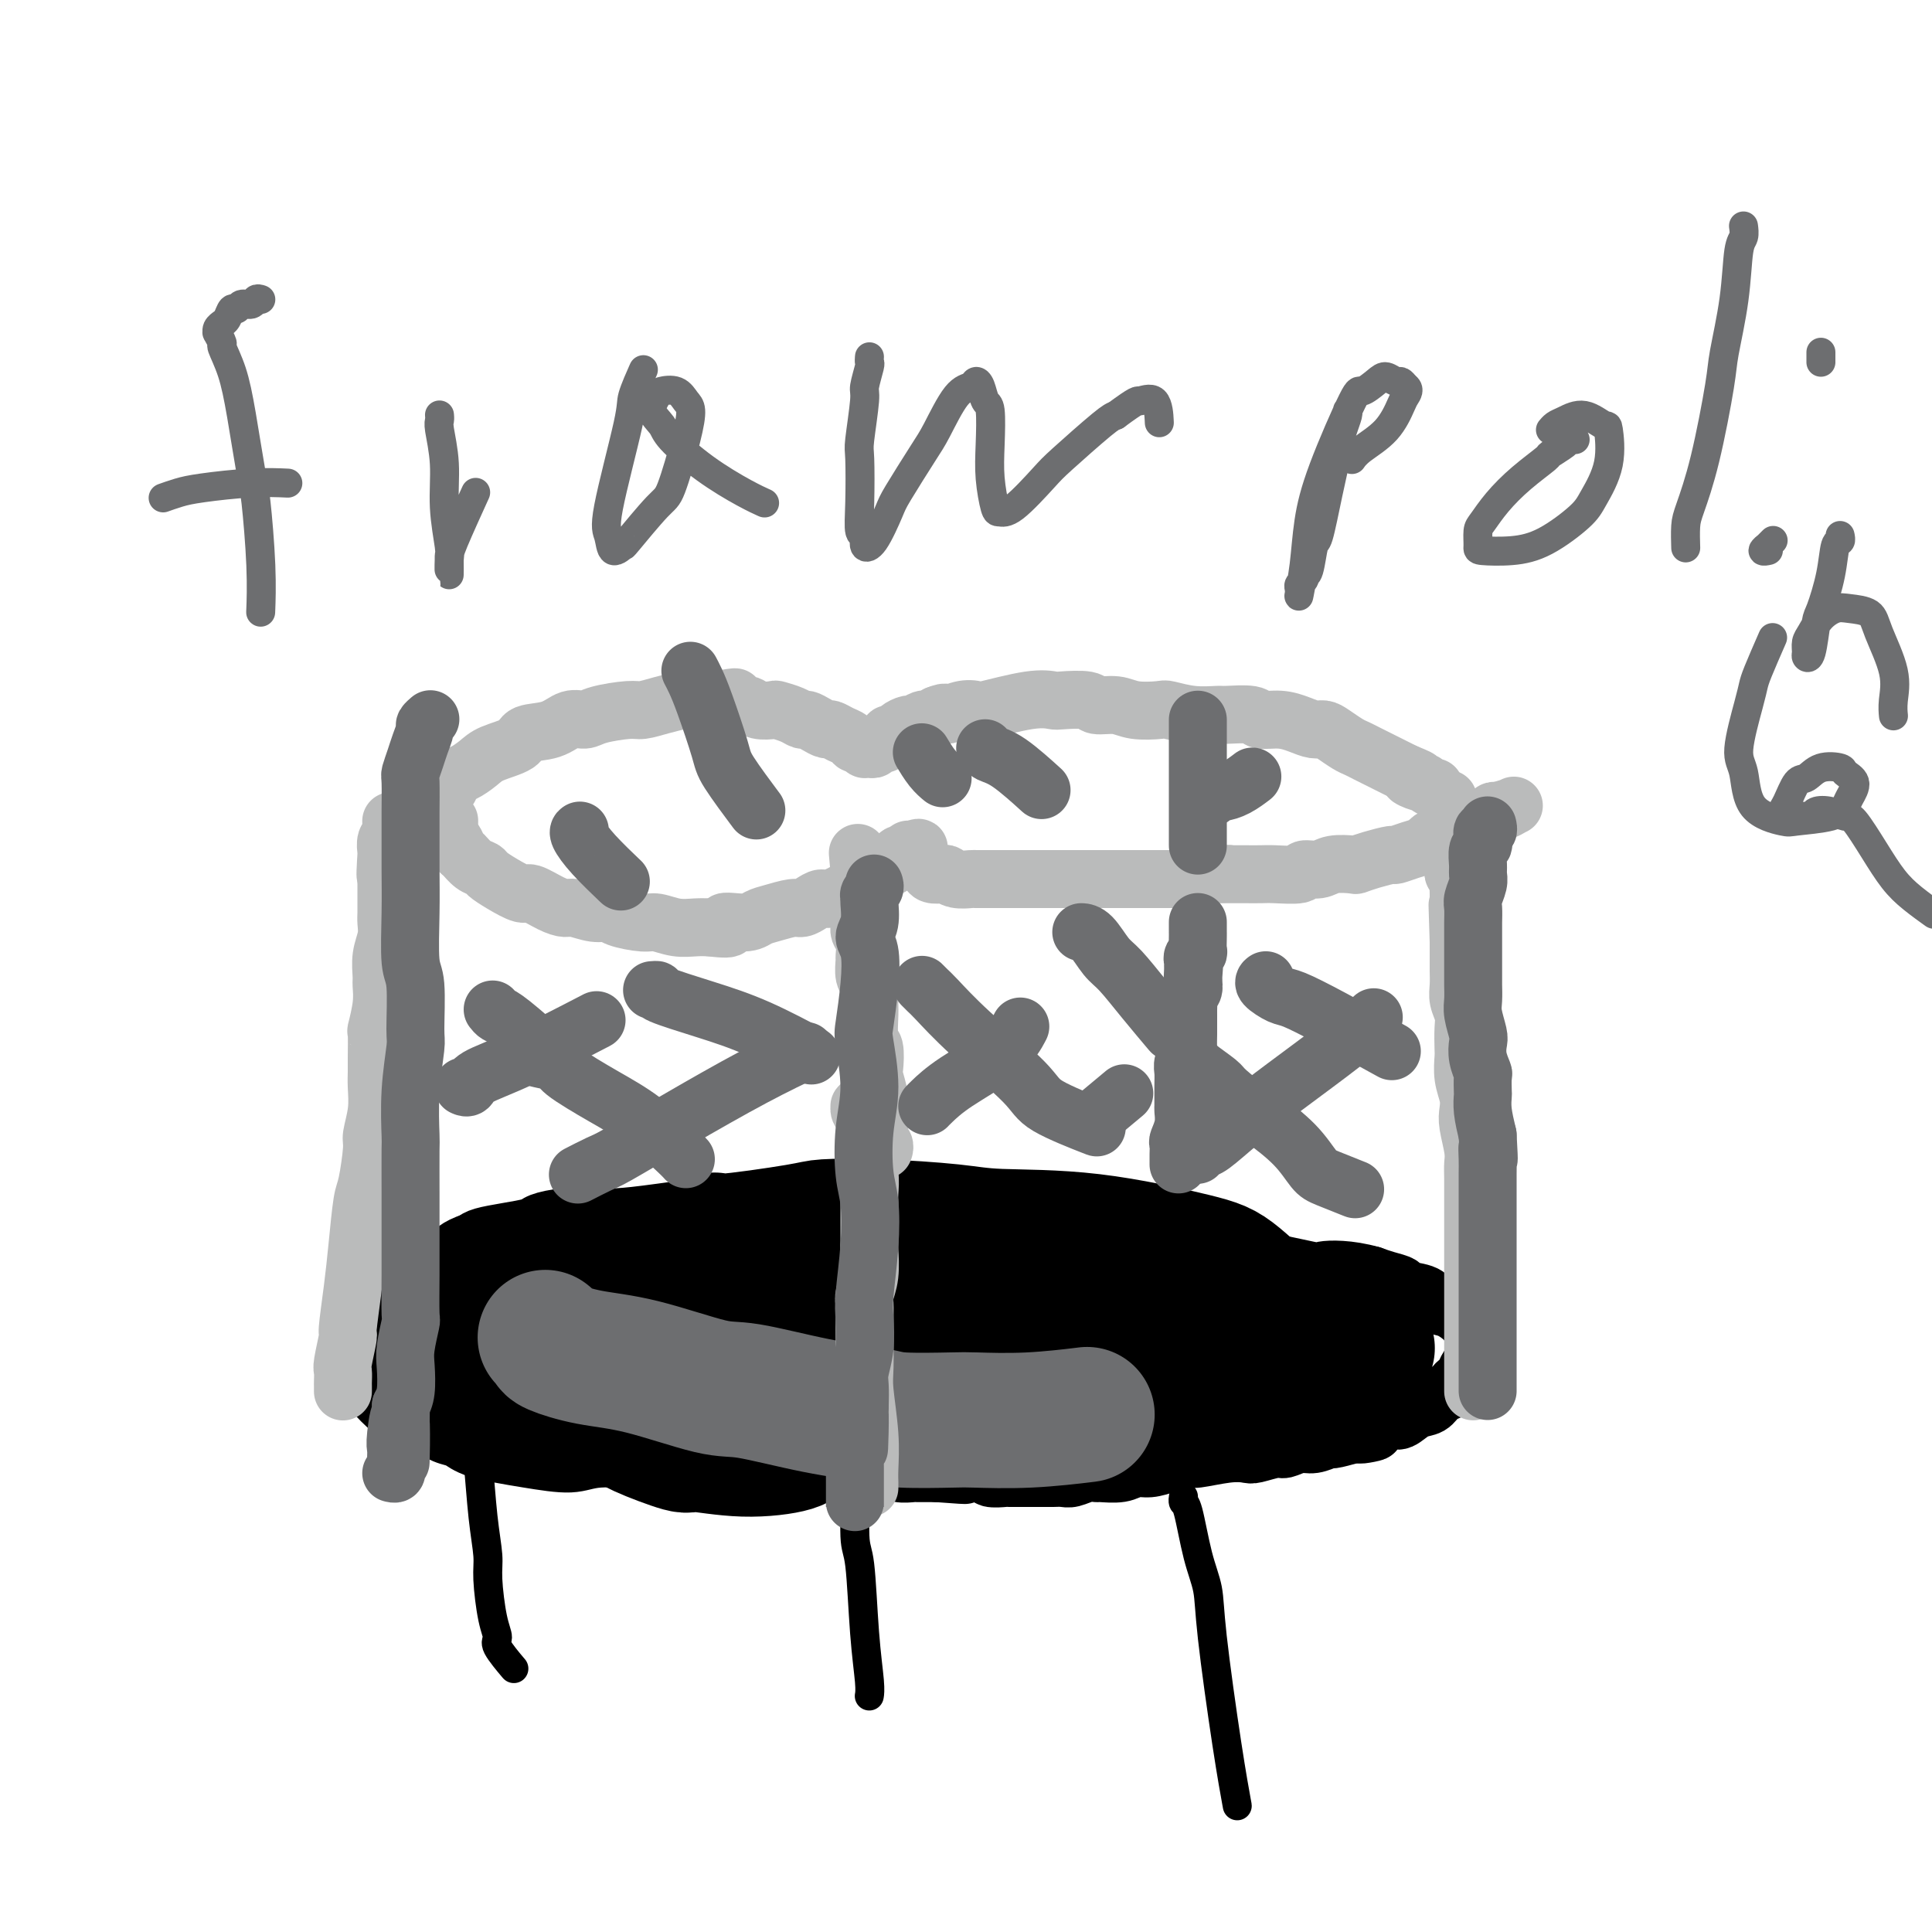 <svg viewBox='0 0 400 400' version='1.1' xmlns='http://www.w3.org/2000/svg' xmlns:xlink='http://www.w3.org/1999/xlink'><g fill='none' stroke='#000000' stroke-width='6' stroke-linecap='round' stroke-linejoin='round'><path d='M97,294c-0.006,0.012 -0.013,0.023 0,0c0.013,-0.023 0.045,-0.081 0,0c-0.045,0.081 -0.166,0.300 0,1c0.166,0.700 0.618,1.880 1,3c0.382,1.120 0.693,2.179 1,5c0.307,2.821 0.609,7.403 1,11c0.391,3.597 0.872,6.207 1,8c0.128,1.793 -0.098,2.768 0,5c0.098,2.232 0.521,5.720 1,8c0.479,2.280 1.015,3.354 1,4c-0.015,0.646 -0.581,0.866 0,2c0.581,1.134 2.309,3.181 3,4c0.691,0.819 0.346,0.409 0,0'/><path d='M176,294c-0.001,-0.005 -0.001,-0.009 0,0c0.001,0.009 0.004,0.032 0,0c-0.004,-0.032 -0.016,-0.117 0,0c0.016,0.117 0.060,0.437 0,2c-0.060,1.563 -0.224,4.367 0,6c0.224,1.633 0.834,2.093 1,5c0.166,2.907 -0.113,8.261 0,11c0.113,2.739 0.619,2.864 1,6c0.381,3.136 0.638,9.284 1,14c0.362,4.716 0.828,8.000 1,10c0.172,2.000 0.049,2.714 0,3c-0.049,0.286 -0.025,0.143 0,0'/><path d='M245,310c0.018,-0.113 0.036,-0.227 0,0c-0.036,0.227 -0.128,0.794 0,1c0.128,0.206 0.474,0.052 1,2c0.526,1.948 1.230,5.998 2,9c0.770,3.002 1.604,4.956 2,7c0.396,2.044 0.354,4.177 1,10c0.646,5.823 1.982,15.337 3,22c1.018,6.663 1.720,10.475 2,12c0.280,1.525 0.140,0.762 0,0'/></g>
<g fill='none' stroke='#BABBBB' stroke-width='6' stroke-linecap='round' stroke-linejoin='round'><path d='M83,282c0.000,0.000 0.000,0.000 0,0c-0.000,-0.000 -0.000,-0.000 0,0c0.000,0.000 0.000,0.000 0,0c-0.000,-0.000 -0.000,-0.000 0,0c0.000,0.000 0.001,0.002 0,0c-0.001,-0.002 -0.005,-0.007 0,0c0.005,0.007 0.020,0.024 0,0c-0.020,-0.024 -0.075,-0.091 0,0c0.075,0.091 0.279,0.340 1,1c0.721,0.660 1.958,1.731 3,2c1.042,0.269 1.887,-0.264 3,0c1.113,0.264 2.493,1.327 4,2c1.507,0.673 3.141,0.957 4,1c0.859,0.043 0.943,-0.156 2,0c1.057,0.156 3.087,0.668 4,1c0.913,0.332 0.708,0.484 2,1c1.292,0.516 4.081,1.395 6,2c1.919,0.605 2.968,0.937 4,1c1.032,0.063 2.046,-0.141 3,0c0.954,0.141 1.848,0.629 3,1c1.152,0.371 2.564,0.625 4,1c1.436,0.375 2.898,0.870 4,1c1.102,0.130 1.845,-0.105 3,0c1.155,0.105 2.722,0.549 4,1c1.278,0.451 2.266,0.909 3,1c0.734,0.091 1.212,-0.186 2,0c0.788,0.186 1.885,0.834 3,1c1.115,0.166 2.247,-0.151 3,0c0.753,0.151 1.126,0.772 2,1c0.874,0.228 2.250,0.065 3,0c0.750,-0.065 0.875,-0.033 1,0'/><path d='M154,300c7.551,1.460 5.429,1.109 5,1c-0.429,-0.109 0.835,0.023 2,0c1.165,-0.023 2.230,-0.202 3,0c0.770,0.202 1.243,0.786 2,1c0.757,0.214 1.796,0.058 3,0c1.204,-0.058 2.572,-0.019 3,0c0.428,0.019 -0.082,0.019 1,0c1.082,-0.019 3.758,-0.058 5,0c1.242,0.058 1.051,0.212 1,0c-0.051,-0.212 0.038,-0.789 1,-1c0.962,-0.211 2.798,-0.057 4,0c1.202,0.057 1.772,0.016 2,0c0.228,-0.016 0.114,-0.008 0,0'/></g>
<g fill='none' stroke='#000000' stroke-width='12' stroke-linecap='round' stroke-linejoin='round'><path d='M82,282c-0.000,0.000 -0.000,0.000 0,0c0.000,-0.000 0.000,-0.001 0,0c-0.000,0.001 -0.001,0.005 0,0c0.001,-0.005 0.003,-0.017 0,0c-0.003,0.017 -0.010,0.064 0,0c0.010,-0.064 0.037,-0.238 0,0c-0.037,0.238 -0.139,0.890 0,1c0.139,0.110 0.519,-0.321 1,0c0.481,0.321 1.063,1.396 2,2c0.937,0.604 2.228,0.739 3,1c0.772,0.261 1.026,0.647 2,1c0.974,0.353 2.670,0.672 4,1c1.330,0.328 2.295,0.665 3,1c0.705,0.335 1.150,0.667 2,1c0.850,0.333 2.104,0.667 3,1c0.896,0.333 1.433,0.667 2,1c0.567,0.333 1.163,0.666 2,1c0.837,0.334 1.915,0.668 3,1c1.085,0.332 2.177,0.662 3,1c0.823,0.338 1.376,0.683 2,1c0.624,0.317 1.319,0.607 2,1c0.681,0.393 1.348,0.889 2,1c0.652,0.111 1.291,-0.163 2,0c0.709,0.163 1.489,0.762 2,1c0.511,0.238 0.752,0.116 1,0c0.248,-0.116 0.503,-0.227 1,0c0.497,0.227 1.235,0.793 2,1c0.765,0.207 1.555,0.055 2,0c0.445,-0.055 0.543,-0.015 1,0c0.457,0.015 1.273,0.004 2,0c0.727,-0.004 1.363,-0.002 2,0'/><path d='M133,300c3.068,0.692 2.238,0.921 2,1c-0.238,0.079 0.115,0.007 1,0c0.885,-0.007 2.302,0.051 3,0c0.698,-0.051 0.677,-0.211 1,0c0.323,0.211 0.989,0.792 2,1c1.011,0.208 2.368,0.041 3,0c0.632,-0.041 0.540,0.043 1,0c0.460,-0.043 1.472,-0.211 2,0c0.528,0.211 0.574,0.803 1,1c0.426,0.197 1.234,0.000 2,0c0.766,-0.000 1.491,0.196 2,0c0.509,-0.196 0.803,-0.785 1,-1c0.197,-0.215 0.297,-0.057 1,0c0.703,0.057 2.010,0.014 3,0c0.990,-0.014 1.665,-0.000 2,0c0.335,0.000 0.330,-0.014 1,0c0.670,0.014 2.015,0.055 3,0c0.985,-0.055 1.610,-0.207 2,0c0.390,0.207 0.544,0.774 1,1c0.456,0.226 1.214,0.113 2,0c0.786,-0.113 1.599,-0.226 2,0c0.401,0.226 0.390,0.792 1,1c0.610,0.208 1.843,0.060 3,0c1.157,-0.060 2.240,-0.030 3,0c0.760,0.030 1.197,0.061 2,0c0.803,-0.061 1.972,-0.212 3,0c1.028,0.212 1.913,0.789 3,1c1.087,0.211 2.374,0.057 3,0c0.626,-0.057 0.592,-0.015 1,0c0.408,0.015 1.260,0.004 2,0c0.740,-0.004 1.370,-0.002 2,0'/><path d='M194,305c9.998,0.769 4.494,0.192 3,0c-1.494,-0.192 1.021,0.001 3,0c1.979,-0.001 3.420,-0.196 4,0c0.580,0.196 0.297,0.785 1,1c0.703,0.215 2.390,0.058 3,0c0.610,-0.058 0.141,-0.015 1,0c0.859,0.015 3.045,0.004 4,0c0.955,-0.004 0.678,-0.000 1,0c0.322,0.000 1.244,-0.004 2,0c0.756,0.004 1.345,0.015 2,0c0.655,-0.015 1.377,-0.057 2,0c0.623,0.057 1.146,0.212 2,0c0.854,-0.212 2.038,-0.793 3,-1c0.962,-0.207 1.702,-0.041 2,0c0.298,0.041 0.154,-0.044 1,0c0.846,0.044 2.682,0.218 4,0c1.318,-0.218 2.117,-0.828 3,-1c0.883,-0.172 1.849,0.094 3,0c1.151,-0.094 2.487,-0.547 4,-1c1.513,-0.453 3.204,-0.905 4,-1c0.796,-0.095 0.696,0.167 2,0c1.304,-0.167 4.011,-0.762 6,-1c1.989,-0.238 3.260,-0.121 4,0c0.740,0.121 0.949,0.244 2,0c1.051,-0.244 2.944,-0.854 4,-1c1.056,-0.146 1.275,0.172 2,0c0.725,-0.172 1.957,-0.833 3,-1c1.043,-0.167 1.898,0.162 3,0c1.102,-0.162 2.450,-0.813 3,-1c0.550,-0.187 0.300,0.089 1,0c0.700,-0.089 2.350,-0.545 4,-1'/><path d='M280,297c7.860,-1.188 3.509,-0.159 2,0c-1.509,0.159 -0.175,-0.553 1,-1c1.175,-0.447 2.191,-0.629 3,-1c0.809,-0.371 1.410,-0.929 2,-1c0.590,-0.071 1.170,0.346 2,0c0.830,-0.346 1.910,-1.455 3,-2c1.090,-0.545 2.190,-0.528 3,-1c0.810,-0.472 1.330,-1.435 2,-2c0.670,-0.565 1.489,-0.733 2,-1c0.511,-0.267 0.714,-0.634 1,-1c0.286,-0.366 0.655,-0.733 1,-1c0.345,-0.267 0.667,-0.435 1,-1c0.333,-0.565 0.678,-1.526 1,-2c0.322,-0.474 0.622,-0.459 1,-1c0.378,-0.541 0.833,-1.636 1,-2c0.167,-0.364 0.046,0.005 0,0c-0.046,-0.005 -0.015,-0.383 0,-1c0.015,-0.617 0.015,-1.471 0,-2c-0.015,-0.529 -0.044,-0.732 0,-1c0.044,-0.268 0.161,-0.601 0,-1c-0.161,-0.399 -0.600,-0.865 -1,-1c-0.400,-0.135 -0.762,0.062 -1,0c-0.238,-0.062 -0.352,-0.384 -1,-1c-0.648,-0.616 -1.832,-1.527 -3,-2c-1.168,-0.473 -2.322,-0.508 -3,-1c-0.678,-0.492 -0.881,-1.441 -2,-2c-1.119,-0.559 -3.156,-0.727 -4,-1c-0.844,-0.273 -0.497,-0.650 -1,-1c-0.503,-0.350 -1.858,-0.671 -3,-1c-1.142,-0.329 -2.071,-0.664 -3,-1'/><path d='M284,264c-4.769,-1.355 -8.692,-1.241 -10,-1c-1.308,0.241 -0.000,0.611 -3,0c-3.000,-0.611 -10.307,-2.201 -14,-3c-3.693,-0.799 -3.773,-0.805 -4,-1c-0.227,-0.195 -0.601,-0.577 -2,-1c-1.399,-0.423 -3.824,-0.886 -5,-1c-1.176,-0.114 -1.102,0.121 -2,0c-0.898,-0.121 -2.769,-0.597 -5,-1c-2.231,-0.403 -4.824,-0.734 -6,-1c-1.176,-0.266 -0.935,-0.466 -2,-1c-1.065,-0.534 -3.436,-1.401 -6,-2c-2.564,-0.599 -5.321,-0.930 -7,-1c-1.679,-0.070 -2.281,0.120 -5,0c-2.719,-0.120 -7.557,-0.550 -11,-1c-3.443,-0.450 -5.491,-0.921 -7,-1c-1.509,-0.079 -2.477,0.234 -6,0c-3.523,-0.234 -9.600,-1.015 -15,-1c-5.400,0.015 -10.123,0.827 -13,1c-2.877,0.173 -3.909,-0.294 -8,0c-4.091,0.294 -11.240,1.350 -16,2c-4.760,0.650 -7.132,0.895 -9,1c-1.868,0.105 -3.233,0.070 -5,0c-1.767,-0.070 -3.937,-0.173 -6,0c-2.063,0.173 -4.020,0.624 -5,1c-0.980,0.376 -0.984,0.678 -2,1c-1.016,0.322 -3.043,0.664 -5,1c-1.957,0.336 -3.845,0.668 -5,1c-1.155,0.332 -1.578,0.666 -2,1'/><path d='M98,257c-3.853,1.334 -3.985,2.168 -5,3c-1.015,0.832 -2.913,1.662 -4,2c-1.087,0.338 -1.364,0.185 -2,1c-0.636,0.815 -1.630,2.599 -3,4c-1.370,1.401 -3.117,2.420 -4,3c-0.883,0.580 -0.903,0.720 -2,2c-1.097,1.280 -3.271,3.699 -4,5c-0.729,1.301 -0.014,1.482 0,2c0.014,0.518 -0.674,1.371 -1,2c-0.326,0.629 -0.291,1.033 0,2c0.291,0.967 0.836,2.496 1,3c0.164,0.504 -0.055,-0.016 0,0c0.055,0.016 0.382,0.567 1,1c0.618,0.433 1.526,0.746 2,1c0.474,0.254 0.515,0.449 1,1c0.485,0.551 1.416,1.458 2,2c0.584,0.542 0.822,0.718 1,1c0.178,0.282 0.295,0.671 1,1c0.705,0.329 1.998,0.598 3,1c1.002,0.402 1.711,0.937 2,1c0.289,0.063 0.156,-0.345 1,0c0.844,0.345 2.665,1.442 4,2c1.335,0.558 2.183,0.576 3,1c0.817,0.424 1.604,1.253 4,2c2.396,0.747 6.400,1.411 10,2c3.600,0.589 6.797,1.101 9,1c2.203,-0.101 3.411,-0.817 6,-1c2.589,-0.183 6.560,0.168 9,0c2.440,-0.168 3.349,-0.853 4,-1c0.651,-0.147 1.043,0.244 2,0c0.957,-0.244 2.478,-1.122 4,-2'/><path d='M143,299c6.400,-0.911 5.400,-1.689 5,-2c-0.400,-0.311 -0.200,-0.156 0,0'/><path d='M269,289c0.000,-0.000 0.000,-0.000 0,0c-0.000,0.000 -0.000,0.000 0,0c0.000,-0.000 0.000,-0.001 0,0c-0.000,0.001 -0.000,0.003 0,0c0.000,-0.003 0.001,-0.012 0,0c-0.001,0.012 -0.003,0.046 0,0c0.003,-0.046 0.011,-0.173 0,0c-0.011,0.173 -0.043,0.647 0,1c0.043,0.353 0.159,0.585 0,1c-0.159,0.415 -0.592,1.012 0,1c0.592,-0.012 2.209,-0.635 3,-1c0.791,-0.365 0.754,-0.473 2,-1c1.246,-0.527 3.774,-1.472 5,-2c1.226,-0.528 1.151,-0.638 2,-1c0.849,-0.362 2.624,-0.976 4,-2c1.376,-1.024 2.355,-2.456 3,-3c0.645,-0.544 0.957,-0.198 1,0c0.043,0.198 -0.184,0.249 0,0c0.184,-0.249 0.780,-0.798 1,-1c0.220,-0.202 0.063,-0.058 0,0c-0.063,0.058 -0.031,0.029 0,0'/></g>
<g fill='none' stroke='#000000' stroke-width='28' stroke-linecap='round' stroke-linejoin='round'><path d='M283,279c0.000,0.000 0.000,0.000 0,0c-0.000,-0.000 -0.000,-0.000 0,0c0.000,0.000 0.001,0.001 0,0c-0.001,-0.001 -0.003,-0.004 0,0c0.003,0.004 0.010,0.016 0,0c-0.010,-0.016 -0.037,-0.061 0,0c0.037,0.061 0.138,0.227 0,0c-0.138,-0.227 -0.515,-0.848 -1,-1c-0.485,-0.152 -1.078,0.166 -2,0c-0.922,-0.166 -2.172,-0.815 -3,-1c-0.828,-0.185 -1.233,0.095 -3,0c-1.767,-0.095 -4.895,-0.565 -8,-1c-3.105,-0.435 -6.187,-0.835 -8,-1c-1.813,-0.165 -2.359,-0.096 -5,0c-2.641,0.096 -7.379,0.218 -11,0c-3.621,-0.218 -6.125,-0.776 -8,-1c-1.875,-0.224 -3.119,-0.115 -5,0c-1.881,0.115 -4.397,0.234 -7,0c-2.603,-0.234 -5.291,-0.822 -7,-1c-1.709,-0.178 -2.437,0.055 -4,0c-1.563,-0.055 -3.960,-0.397 -6,-1c-2.040,-0.603 -3.724,-1.468 -5,-2c-1.276,-0.532 -2.146,-0.730 -4,-1c-1.854,-0.270 -4.694,-0.612 -7,-1c-2.306,-0.388 -4.078,-0.822 -5,-1c-0.922,-0.178 -0.994,-0.100 -2,0c-1.006,0.100 -2.946,0.223 -4,0c-1.054,-0.223 -1.221,-0.792 -2,-1c-0.779,-0.208 -2.171,-0.056 -4,0c-1.829,0.056 -4.094,0.016 -6,0c-1.906,-0.016 -3.453,-0.008 -5,0'/><path d='M161,266c-19.384,-2.011 -6.843,-0.539 -3,0c3.843,0.539 -1.011,0.143 -4,0c-2.989,-0.143 -4.111,-0.035 -5,0c-0.889,0.035 -1.545,-0.005 -3,0c-1.455,0.005 -3.711,0.054 -5,0c-1.289,-0.054 -1.613,-0.212 -2,0c-0.387,0.212 -0.838,0.792 -2,1c-1.162,0.208 -3.036,0.042 -5,0c-1.964,-0.042 -4.019,0.040 -5,0c-0.981,-0.040 -0.889,-0.203 -2,0c-1.111,0.203 -3.427,0.770 -5,1c-1.573,0.230 -2.404,0.121 -3,0c-0.596,-0.121 -0.956,-0.255 -2,0c-1.044,0.255 -2.771,0.898 -4,1c-1.229,0.102 -1.959,-0.338 -3,0c-1.041,0.338 -2.392,1.454 -3,2c-0.608,0.546 -0.474,0.521 -1,1c-0.526,0.479 -1.711,1.462 -2,2c-0.289,0.538 0.318,0.630 0,1c-0.318,0.370 -1.560,1.017 -2,2c-0.440,0.983 -0.077,2.301 0,3c0.077,0.699 -0.132,0.778 0,1c0.132,0.222 0.606,0.585 1,1c0.394,0.415 0.707,0.881 1,1c0.293,0.119 0.566,-0.109 1,0c0.434,0.109 1.029,0.555 2,1c0.971,0.445 2.318,0.890 3,1c0.682,0.110 0.698,-0.115 2,0c1.302,0.115 3.889,0.569 6,1c2.111,0.431 3.746,0.837 5,1c1.254,0.163 2.127,0.081 3,0'/><path d='M124,287c6.428,1.247 11.497,2.366 14,3c2.503,0.634 2.438,0.783 3,1c0.562,0.217 1.749,0.500 4,1c2.251,0.500 5.565,1.216 9,2c3.435,0.784 6.992,1.638 9,2c2.008,0.362 2.468,0.234 5,0c2.532,-0.234 7.137,-0.575 10,-1c2.863,-0.425 3.984,-0.936 5,-1c1.016,-0.064 1.928,0.319 4,0c2.072,-0.319 5.305,-1.339 8,-2c2.695,-0.661 4.852,-0.962 6,-1c1.148,-0.038 1.287,0.187 3,0c1.713,-0.187 5.000,-0.786 8,-1c3.000,-0.214 5.713,-0.042 7,0c1.287,0.042 1.147,-0.045 3,0c1.853,0.045 5.698,0.222 9,0c3.302,-0.222 6.061,-0.843 8,-1c1.939,-0.157 3.058,0.151 5,0c1.942,-0.151 4.709,-0.761 7,-1c2.291,-0.239 4.107,-0.106 5,0c0.893,0.106 0.862,0.184 2,0c1.138,-0.184 3.446,-0.632 5,-1c1.554,-0.368 2.353,-0.658 3,-1c0.647,-0.342 1.140,-0.737 2,-1c0.860,-0.263 2.085,-0.393 3,-1c0.915,-0.607 1.521,-1.692 2,-2c0.479,-0.308 0.833,0.161 1,0c0.167,-0.161 0.148,-0.950 0,-2c-0.148,-1.050 -0.424,-2.360 -1,-3c-0.576,-0.640 -1.450,-0.612 -2,-1c-0.550,-0.388 -0.775,-1.194 -1,-2'/><path d='M270,274c-0.887,-1.530 -1.603,-1.353 -4,-2c-2.397,-0.647 -6.475,-2.116 -9,-3c-2.525,-0.884 -3.496,-1.181 -7,-2c-3.504,-0.819 -9.542,-2.160 -15,-3c-5.458,-0.840 -10.335,-1.179 -13,-1c-2.665,0.179 -3.118,0.875 -8,1c-4.882,0.125 -14.192,-0.320 -19,0c-4.808,0.320 -5.112,1.406 -9,2c-3.888,0.594 -11.359,0.697 -17,1c-5.641,0.303 -9.451,0.806 -12,1c-2.549,0.194 -3.836,0.079 -5,0c-1.164,-0.079 -2.204,-0.122 -4,0c-1.796,0.122 -4.349,0.411 -7,1c-2.651,0.589 -5.402,1.480 -7,2c-1.598,0.520 -2.043,0.668 -4,1c-1.957,0.332 -5.426,0.846 -7,1c-1.574,0.154 -1.254,-0.052 -2,0c-0.746,0.052 -2.558,0.363 -4,1c-1.442,0.637 -2.514,1.599 -3,2c-0.486,0.401 -0.384,0.241 -1,1c-0.616,0.759 -1.948,2.437 -2,3c-0.052,0.563 1.178,0.010 1,0c-0.178,-0.010 -1.764,0.522 0,1c1.764,0.478 6.878,0.902 13,2c6.122,1.098 13.251,2.868 22,4c8.749,1.132 19.118,1.624 25,2c5.882,0.376 7.278,0.637 13,1c5.722,0.363 15.771,0.829 22,1c6.229,0.171 8.639,0.046 10,0c1.361,-0.046 1.675,-0.013 3,0c1.325,0.013 3.663,0.007 6,0'/><path d='M226,291c13.854,0.144 8.988,-1.495 8,-2c-0.988,-0.505 1.900,0.125 7,-1c5.100,-1.125 12.410,-4.005 15,-5c2.590,-0.995 0.460,-0.105 1,0c0.540,0.105 3.751,-0.573 5,-1c1.249,-0.427 0.535,-0.601 1,-1c0.465,-0.399 2.109,-1.021 3,-2c0.891,-0.979 1.030,-2.314 -1,-5c-2.030,-2.686 -6.229,-6.722 -9,-9c-2.771,-2.278 -4.116,-2.796 -9,-4c-4.884,-1.204 -13.309,-3.094 -21,-4c-7.691,-0.906 -14.649,-0.830 -19,-1c-4.351,-0.170 -6.094,-0.587 -10,-1c-3.906,-0.413 -9.976,-0.822 -15,-1c-5.024,-0.178 -9.003,-0.125 -11,0c-1.997,0.125 -2.011,0.324 -6,1c-3.989,0.676 -11.954,1.830 -15,2c-3.046,0.170 -1.173,-0.645 -3,0c-1.827,0.645 -7.354,2.749 -12,4c-4.646,1.251 -8.411,1.648 -11,2c-2.589,0.352 -4.000,0.657 -5,1c-1.000,0.343 -1.587,0.722 -3,1c-1.413,0.278 -3.650,0.456 -6,1c-2.350,0.544 -4.811,1.455 -6,2c-1.189,0.545 -1.105,0.723 -2,1c-0.895,0.277 -2.770,0.654 -4,1c-1.230,0.346 -1.814,0.660 -2,1c-0.186,0.340 0.027,0.707 0,1c-0.027,0.293 -0.293,0.512 0,1c0.293,0.488 1.147,1.244 2,2'/><path d='M98,275c-0.028,0.827 -0.099,0.394 1,1c1.099,0.606 3.367,2.251 6,4c2.633,1.749 5.630,3.602 10,6c4.370,2.398 10.113,5.340 13,7c2.887,1.660 2.918,2.036 5,3c2.082,0.964 6.217,2.516 8,3c1.783,0.484 1.215,-0.099 3,0c1.785,0.099 5.922,0.879 10,1c4.078,0.121 8.096,-0.416 10,-1c1.904,-0.584 1.695,-1.214 4,-2c2.305,-0.786 7.123,-1.726 9,-2c1.877,-0.274 0.813,0.119 2,0c1.187,-0.119 4.625,-0.748 6,-1c1.375,-0.252 0.688,-0.126 0,0'/></g>
<g fill='none' stroke='#6D6E70' stroke-width='28' stroke-linecap='round' stroke-linejoin='round'><path d='M113,277c-0.009,-0.007 -0.018,-0.014 0,0c0.018,0.014 0.062,0.049 0,0c-0.062,-0.049 -0.230,-0.181 0,0c0.230,0.181 0.858,0.676 1,1c0.142,0.324 -0.203,0.477 1,1c1.203,0.523 3.954,1.418 7,2c3.046,0.582 6.388,0.852 11,2c4.612,1.148 10.495,3.173 14,4c3.505,0.827 4.630,0.456 8,1c3.370,0.544 8.983,2.002 14,3c5.017,0.998 9.438,1.536 12,2c2.562,0.464 3.266,0.853 6,1c2.734,0.147 7.498,0.053 10,0c2.502,-0.053 2.743,-0.066 5,0c2.257,0.066 6.531,0.210 11,0c4.469,-0.210 9.134,-0.774 11,-1c1.866,-0.226 0.933,-0.113 0,0'/></g>
<g fill='none' stroke='#BABBBB' stroke-width='12' stroke-linecap='round' stroke-linejoin='round'><path d='M71,288c-0.000,0.007 -0.000,0.014 0,0c0.000,-0.014 0.000,-0.049 0,0c-0.000,0.049 -0.001,0.182 0,0c0.001,-0.182 0.004,-0.680 0,-1c-0.004,-0.320 -0.016,-0.461 0,-1c0.016,-0.539 0.060,-1.474 0,-2c-0.060,-0.526 -0.223,-0.642 0,-2c0.223,-1.358 0.833,-3.957 1,-5c0.167,-1.043 -0.110,-0.529 0,-2c0.110,-1.471 0.608,-4.926 1,-8c0.392,-3.074 0.678,-5.766 1,-9c0.322,-3.234 0.678,-7.011 1,-9c0.322,-1.989 0.608,-2.192 1,-4c0.392,-1.808 0.890,-5.222 1,-7c0.110,-1.778 -0.167,-1.918 0,-3c0.167,-1.082 0.777,-3.104 1,-5c0.223,-1.896 0.059,-3.667 0,-5c-0.059,-1.333 -0.012,-2.229 0,-3c0.012,-0.771 -0.011,-1.418 0,-3c0.011,-1.582 0.056,-4.099 0,-5c-0.056,-0.901 -0.212,-0.187 0,-1c0.212,-0.813 0.793,-3.155 1,-5c0.207,-1.845 0.041,-3.194 0,-4c-0.041,-0.806 0.041,-1.069 0,-2c-0.041,-0.931 -0.207,-2.531 0,-4c0.207,-1.469 0.788,-2.807 1,-4c0.212,-1.193 0.057,-2.242 0,-3c-0.057,-0.758 -0.015,-1.224 0,-2c0.015,-0.776 0.004,-1.863 0,-3c-0.004,-1.137 -0.001,-2.325 0,-3c0.001,-0.675 0.001,-0.838 0,-1'/><path d='M80,182c1.393,-16.678 0.377,-5.372 0,-2c-0.377,3.372 -0.115,-1.191 0,-3c0.115,-1.809 0.083,-0.866 0,-1c-0.083,-0.134 -0.219,-1.346 0,-2c0.219,-0.654 0.791,-0.750 1,-1c0.209,-0.250 0.056,-0.655 0,-1c-0.056,-0.345 -0.015,-0.631 0,-1c0.015,-0.369 0.004,-0.820 0,-1c-0.004,-0.180 -0.002,-0.090 0,0'/><path d='M180,308c-0.000,0.004 -0.000,0.009 0,0c0.000,-0.009 0.001,-0.031 0,0c-0.001,0.031 -0.004,0.115 0,0c0.004,-0.115 0.015,-0.428 0,-1c-0.015,-0.572 -0.057,-1.405 0,-3c0.057,-1.595 0.212,-3.954 0,-7c-0.212,-3.046 -0.790,-6.779 -1,-9c-0.210,-2.221 -0.053,-2.931 0,-5c0.053,-2.069 -0.000,-5.497 0,-8c0.000,-2.503 0.053,-4.082 0,-5c-0.053,-0.918 -0.210,-1.176 0,-2c0.210,-0.824 0.788,-2.213 1,-4c0.212,-1.787 0.056,-3.972 0,-5c-0.056,-1.028 -0.014,-0.901 0,-2c0.014,-1.099 0.000,-3.426 0,-5c-0.000,-1.574 0.014,-2.394 0,-3c-0.014,-0.606 -0.056,-0.996 0,-2c0.056,-1.004 0.211,-2.620 0,-4c-0.211,-1.380 -0.788,-2.523 -1,-3c-0.212,-0.477 -0.061,-0.288 0,-1c0.061,-0.712 0.031,-2.324 0,-3c-0.031,-0.676 -0.062,-0.415 0,-1c0.062,-0.585 0.216,-2.017 0,-3c-0.216,-0.983 -0.804,-1.518 -1,-2c-0.196,-0.482 -0.001,-0.913 0,-1c0.001,-0.087 -0.192,0.169 0,0c0.192,-0.169 0.769,-0.763 1,-1c0.231,-0.237 0.115,-0.119 0,0'/><path d='M183,238c-0.000,0.000 -0.000,0.001 0,0c0.000,-0.001 0.001,-0.003 0,0c-0.001,0.003 -0.004,0.011 0,0c0.004,-0.011 0.015,-0.043 0,0c-0.015,0.043 -0.057,0.159 0,0c0.057,-0.159 0.211,-0.594 0,-1c-0.211,-0.406 -0.788,-0.782 -1,-1c-0.212,-0.218 -0.061,-0.279 0,-1c0.061,-0.721 0.030,-2.102 0,-3c-0.030,-0.898 -0.060,-1.313 0,-2c0.060,-0.687 0.208,-1.648 0,-3c-0.208,-1.352 -0.774,-3.097 -1,-4c-0.226,-0.903 -0.113,-0.965 0,-2c0.113,-1.035 0.228,-3.044 0,-4c-0.228,-0.956 -0.797,-0.860 -1,-2c-0.203,-1.140 -0.040,-3.518 0,-5c0.040,-1.482 -0.042,-2.069 0,-3c0.042,-0.931 0.208,-2.207 0,-3c-0.208,-0.793 -0.792,-1.104 -1,-2c-0.208,-0.896 -0.042,-2.376 0,-3c0.042,-0.624 -0.041,-0.393 0,-1c0.041,-0.607 0.207,-2.051 0,-3c-0.207,-0.949 -0.788,-1.401 -1,-2c-0.212,-0.599 -0.057,-1.343 0,-2c0.057,-0.657 0.015,-1.226 0,-2c-0.015,-0.774 -0.004,-1.751 0,-2c0.004,-0.249 0.001,0.232 0,0c-0.001,-0.232 -0.000,-1.176 0,-2c0.000,-0.824 0.000,-1.530 0,-2c-0.000,-0.470 -0.000,-0.706 0,-1c0.000,-0.294 0.000,-0.647 0,-1'/><path d='M178,181c-0.774,-8.758 -0.207,-2.152 0,0c0.207,2.152 0.056,-0.152 0,-1c-0.056,-0.848 -0.016,-0.242 0,0c0.016,0.242 0.008,0.121 0,0'/><path d='M305,288c0.000,0.000 0.000,0.001 0,0c-0.000,-0.001 -0.000,-0.002 0,0c0.000,0.002 0.000,0.009 0,0c-0.000,-0.009 -0.000,-0.033 0,0c0.000,0.033 0.000,0.125 0,0c-0.000,-0.125 -0.000,-0.465 0,-1c0.000,-0.535 0.000,-1.263 0,-2c-0.000,-0.737 -0.000,-1.482 0,-3c0.000,-1.518 0.000,-3.807 0,-6c-0.000,-2.193 -0.000,-4.290 0,-7c0.000,-2.710 0.000,-6.035 0,-8c-0.000,-1.965 -0.000,-2.571 0,-4c0.000,-1.429 0.001,-3.682 0,-5c-0.001,-1.318 -0.004,-1.700 0,-3c0.004,-1.300 0.015,-3.516 0,-5c-0.015,-1.484 -0.056,-2.234 0,-3c0.056,-0.766 0.207,-1.547 0,-3c-0.207,-1.453 -0.774,-3.576 -1,-5c-0.226,-1.424 -0.113,-2.147 0,-3c0.113,-0.853 0.226,-1.835 0,-3c-0.226,-1.165 -0.792,-2.513 -1,-4c-0.208,-1.487 -0.060,-3.111 0,-4c0.060,-0.889 0.030,-1.042 0,-2c-0.030,-0.958 -0.061,-2.723 0,-4c0.061,-1.277 0.212,-2.068 0,-3c-0.212,-0.932 -0.789,-2.006 -1,-3c-0.211,-0.994 -0.057,-1.907 0,-3c0.057,-1.093 0.015,-2.365 0,-3c-0.015,-0.635 -0.004,-0.632 0,-1c0.004,-0.368 0.001,-1.105 0,-2c-0.001,-0.895 -0.001,-1.947 0,-3'/><path d='M302,195c-0.464,-14.538 -0.124,-4.382 0,-1c0.124,3.382 0.033,-0.011 0,-2c-0.033,-1.989 -0.009,-2.573 0,-3c0.009,-0.427 0.002,-0.695 0,-1c-0.002,-0.305 0.000,-0.645 0,-1c-0.000,-0.355 -0.004,-0.725 0,-1c0.004,-0.275 0.015,-0.454 0,-1c-0.015,-0.546 -0.057,-1.460 0,-2c0.057,-0.540 0.211,-0.708 0,-1c-0.211,-0.292 -0.789,-0.708 -1,-1c-0.211,-0.292 -0.057,-0.460 0,-1c0.057,-0.540 0.015,-1.450 0,-2c-0.015,-0.550 -0.004,-0.739 0,-1c0.004,-0.261 0.001,-0.595 0,-1c-0.001,-0.405 -0.000,-0.882 0,-1c0.000,-0.118 0.000,0.123 0,0c-0.000,-0.123 -0.000,-0.610 0,-1c0.000,-0.390 0.000,-0.683 0,-1c-0.000,-0.317 -0.000,-0.658 0,-1c0.000,-0.342 0.001,-0.684 0,-1c-0.001,-0.316 -0.004,-0.607 0,-1c0.004,-0.393 0.015,-0.890 0,-1c-0.015,-0.110 -0.056,0.166 0,0c0.056,-0.166 0.207,-0.776 0,-1c-0.207,-0.224 -0.774,-0.064 -1,0c-0.226,0.064 -0.113,0.032 0,0'/><path d='M300,168c-0.333,-4.500 -0.167,-2.250 0,0'/><path d='M93,170c0.000,-0.000 0.000,-0.000 0,0c-0.000,0.000 -0.000,0.000 0,0c0.000,-0.000 0.000,-0.001 0,0c-0.000,0.001 -0.000,0.003 0,0c0.000,-0.003 0.000,-0.012 0,0c-0.000,0.012 -0.001,0.045 0,0c0.001,-0.045 0.003,-0.168 0,0c-0.003,0.168 -0.012,0.626 0,1c0.012,0.374 0.044,0.662 0,1c-0.044,0.338 -0.164,0.724 0,1c0.164,0.276 0.611,0.441 1,1c0.389,0.559 0.719,1.511 1,2c0.281,0.489 0.514,0.515 1,1c0.486,0.485 1.226,1.430 2,2c0.774,0.570 1.581,0.764 2,1c0.419,0.236 0.450,0.515 1,1c0.550,0.485 1.618,1.178 3,2c1.382,0.822 3.079,1.774 4,2c0.921,0.226 1.068,-0.275 2,0c0.932,0.275 2.649,1.327 4,2c1.351,0.673 2.337,0.968 3,1c0.663,0.032 1.003,-0.198 2,0c0.997,0.198 2.650,0.822 4,1c1.350,0.178 2.398,-0.092 3,0c0.602,0.092 0.759,0.547 2,1c1.241,0.453 3.567,0.906 5,1c1.433,0.094 1.972,-0.171 3,0c1.028,0.171 2.546,0.777 4,1c1.454,0.223 2.844,0.064 4,0c1.156,-0.064 2.078,-0.032 3,0'/><path d='M147,192c6.510,0.843 3.285,-0.549 3,-1c-0.285,-0.451 2.371,0.037 4,0c1.629,-0.037 2.232,-0.601 3,-1c0.768,-0.399 1.701,-0.633 3,-1c1.299,-0.367 2.965,-0.867 4,-1c1.035,-0.133 1.440,0.102 2,0c0.560,-0.102 1.274,-0.539 2,-1c0.726,-0.461 1.465,-0.946 2,-1c0.535,-0.054 0.865,0.322 2,0c1.135,-0.322 3.075,-1.343 4,-2c0.925,-0.657 0.834,-0.950 1,-1c0.166,-0.050 0.589,0.145 1,0c0.411,-0.145 0.810,-0.629 1,-1c0.190,-0.371 0.169,-0.629 1,-1c0.831,-0.371 2.512,-0.855 3,-1c0.488,-0.145 -0.219,0.048 0,0c0.219,-0.048 1.364,-0.339 2,-1c0.636,-0.661 0.761,-1.694 1,-2c0.239,-0.306 0.590,0.114 1,0c0.410,-0.114 0.880,-0.761 1,-1c0.120,-0.239 -0.108,-0.068 0,0c0.108,0.068 0.554,0.034 1,0'/><path d='M189,176c2.565,-1.309 0.476,0.419 0,1c-0.476,0.581 0.660,0.015 1,0c0.340,-0.015 -0.117,0.522 0,1c0.117,0.478 0.809,0.899 1,1c0.191,0.101 -0.118,-0.118 0,0c0.118,0.118 0.663,0.571 1,1c0.337,0.429 0.465,0.833 1,1c0.535,0.167 1.476,0.097 2,0c0.524,-0.097 0.631,-0.222 1,0c0.369,0.222 0.999,0.792 2,1c1.001,0.208 2.374,0.056 3,0c0.626,-0.056 0.504,-0.015 1,0c0.496,0.015 1.609,0.004 3,0c1.391,-0.004 3.058,-0.001 4,0c0.942,0.001 1.158,0.000 2,0c0.842,-0.000 2.311,-0.000 4,0c1.689,0.000 3.598,0.000 5,0c1.402,-0.000 2.296,-0.000 3,0c0.704,0.000 1.216,0.000 2,0c0.784,-0.000 1.839,-0.000 3,0c1.161,0.000 2.429,0.000 3,0c0.571,-0.000 0.445,-0.000 1,0c0.555,0.000 1.792,0.000 3,0c1.208,-0.000 2.389,-0.000 3,0c0.611,0.000 0.652,0.001 1,0c0.348,-0.001 1.002,-0.003 2,0c0.998,0.003 2.340,0.011 3,0c0.660,-0.011 0.639,-0.041 1,0c0.361,0.041 1.103,0.155 2,0c0.897,-0.155 1.948,-0.577 3,-1'/><path d='M250,181c7.959,-0.155 3.358,-0.041 2,0c-1.358,0.041 0.529,0.011 2,0c1.471,-0.011 2.528,-0.002 3,0c0.472,0.002 0.359,-0.004 1,0c0.641,0.004 2.038,0.016 3,0c0.962,-0.016 1.491,-0.061 3,0c1.509,0.061 3.998,0.226 5,0c1.002,-0.226 0.515,-0.845 1,-1c0.485,-0.155 1.941,0.152 3,0c1.059,-0.152 1.720,-0.763 3,-1c1.280,-0.237 3.178,-0.101 4,0c0.822,0.101 0.568,0.168 1,0c0.432,-0.168 1.548,-0.570 3,-1c1.452,-0.430 3.239,-0.888 4,-1c0.761,-0.112 0.497,0.124 1,0c0.503,-0.124 1.774,-0.606 3,-1c1.226,-0.394 2.408,-0.698 3,-1c0.592,-0.302 0.595,-0.602 1,-1c0.405,-0.398 1.213,-0.894 2,-1c0.787,-0.106 1.554,0.178 2,0c0.446,-0.178 0.572,-0.817 1,-1c0.428,-0.183 1.157,0.091 2,0c0.843,-0.091 1.798,-0.545 2,-1c0.202,-0.455 -0.349,-0.910 0,-1c0.349,-0.090 1.599,0.186 2,0c0.401,-0.186 -0.047,-0.833 0,-1c0.047,-0.167 0.590,0.147 1,0c0.410,-0.147 0.689,-0.756 1,-1c0.311,-0.244 0.656,-0.122 1,0'/><path d='M310,168c4.750,-1.643 1.625,-0.250 1,0c-0.625,0.250 1.250,-0.643 2,-1c0.750,-0.357 0.375,-0.179 0,0'/><path d='M92,165c0.000,0.000 0.000,0.000 0,0c-0.000,-0.000 -0.000,-0.000 0,0c0.000,0.000 0.000,0.000 0,0c-0.000,-0.000 -0.000,-0.000 0,0c0.000,0.000 0.000,0.001 0,0c-0.000,-0.001 -0.001,-0.003 0,0c0.001,0.003 0.004,0.011 0,0c-0.004,-0.011 -0.016,-0.039 0,0c0.016,0.039 0.059,0.147 0,0c-0.059,-0.147 -0.221,-0.549 0,-1c0.221,-0.451 0.825,-0.950 1,-1c0.175,-0.050 -0.080,0.348 0,0c0.080,-0.348 0.495,-1.444 1,-2c0.505,-0.556 1.102,-0.573 2,-1c0.898,-0.427 2.099,-1.265 3,-2c0.901,-0.735 1.504,-1.368 3,-2c1.496,-0.632 3.885,-1.265 5,-2c1.115,-0.735 0.956,-1.573 2,-2c1.044,-0.427 3.291,-0.444 5,-1c1.709,-0.556 2.879,-1.651 4,-2c1.121,-0.349 2.192,0.047 3,0c0.808,-0.047 1.352,-0.538 3,-1c1.648,-0.462 4.401,-0.894 6,-1c1.599,-0.106 2.046,0.115 3,0c0.954,-0.115 2.416,-0.567 4,-1c1.584,-0.433 3.289,-0.848 4,-1c0.711,-0.152 0.428,-0.041 1,0c0.572,0.041 2.000,0.011 3,0c1.000,-0.011 1.571,-0.003 2,0c0.429,0.003 0.714,0.002 1,0'/><path d='M148,145c6.619,-1.148 3.665,-0.518 3,0c-0.665,0.518 0.958,0.923 2,1c1.042,0.077 1.504,-0.173 2,0c0.496,0.173 1.026,0.768 2,1c0.974,0.232 2.393,0.100 3,0c0.607,-0.100 0.403,-0.168 1,0c0.597,0.168 1.995,0.571 3,1c1.005,0.429 1.616,0.885 2,1c0.384,0.115 0.539,-0.110 1,0c0.461,0.110 1.226,0.554 2,1c0.774,0.446 1.555,0.894 2,1c0.445,0.106 0.553,-0.130 1,0c0.447,0.130 1.234,0.627 2,1c0.766,0.373 1.511,0.622 2,1c0.489,0.378 0.723,0.886 1,1c0.277,0.114 0.599,-0.164 1,0c0.401,0.164 0.881,0.772 1,1c0.119,0.228 -0.123,0.076 0,0c0.123,-0.076 0.611,-0.076 1,0c0.389,0.076 0.678,0.227 1,0c0.322,-0.227 0.678,-0.831 1,-1c0.322,-0.169 0.610,0.095 1,0c0.390,-0.095 0.882,-0.551 1,-1c0.118,-0.449 -0.138,-0.890 0,-1c0.138,-0.110 0.671,0.110 1,0c0.329,-0.110 0.455,-0.551 1,-1c0.545,-0.449 1.511,-0.908 2,-1c0.489,-0.092 0.502,0.181 1,0c0.498,-0.181 1.480,-0.818 2,-1c0.520,-0.182 0.577,0.091 1,0c0.423,-0.091 1.211,-0.545 2,-1'/><path d='M194,148c2.486,-1.025 1.700,-0.086 2,0c0.300,0.086 1.684,-0.681 3,-1c1.316,-0.319 2.562,-0.190 3,0c0.438,0.190 0.069,0.442 2,0c1.931,-0.442 6.164,-1.579 9,-2c2.836,-0.421 4.275,-0.128 5,0c0.725,0.128 0.737,0.091 2,0c1.263,-0.091 3.778,-0.234 5,0c1.222,0.234 1.150,0.846 2,1c0.850,0.154 2.620,-0.151 4,0c1.380,0.151 2.370,0.758 4,1c1.630,0.242 3.900,0.118 5,0c1.100,-0.118 1.030,-0.229 2,0c0.970,0.229 2.978,0.797 5,1c2.022,0.203 4.056,0.039 5,0c0.944,-0.039 0.798,0.045 2,0c1.202,-0.045 3.754,-0.218 5,0c1.246,0.218 1.188,0.828 2,1c0.812,0.172 2.496,-0.096 4,0c1.504,0.096 2.829,0.554 4,1c1.171,0.446 2.186,0.879 3,1c0.814,0.121 1.425,-0.070 2,0c0.575,0.070 1.113,0.400 2,1c0.887,0.600 2.125,1.470 3,2c0.875,0.530 1.389,0.719 2,1c0.611,0.281 1.318,0.653 2,1c0.682,0.347 1.337,0.670 2,1c0.663,0.330 1.332,0.666 2,1c0.668,0.334 1.334,0.667 2,1c0.666,0.333 1.333,0.667 2,1'/><path d='M291,160c5.069,2.018 1.740,1.062 1,1c-0.740,-0.062 1.108,0.768 2,1c0.892,0.232 0.827,-0.134 1,0c0.173,0.134 0.582,0.768 1,1c0.418,0.232 0.844,0.062 1,0c0.156,-0.062 0.042,-0.017 0,0c-0.042,0.017 -0.011,0.004 0,0c0.011,-0.004 0.003,-0.001 0,0c-0.003,0.001 -0.002,0.001 0,0'/></g>
<g fill='none' stroke='#6D6E70' stroke-width='12' stroke-linecap='round' stroke-linejoin='round'><path d='M244,241c-0.000,0.000 -0.000,0.000 0,0c0.000,-0.000 0.000,-0.000 0,0c-0.000,0.000 -0.000,0.000 0,0c0.000,-0.000 0.000,-0.000 0,0c-0.000,0.000 -0.000,0.000 0,0c0.000,-0.000 0.000,-0.000 0,0c-0.000,0.000 -0.000,0.001 0,0c0.000,-0.001 0.000,-0.004 0,0c-0.000,0.004 -0.000,0.013 0,0c0.000,-0.013 0.000,-0.049 0,0c-0.000,0.049 -0.001,0.183 0,0c0.001,-0.183 0.004,-0.684 0,-1c-0.004,-0.316 -0.015,-0.446 0,-1c0.015,-0.554 0.057,-1.532 0,-2c-0.057,-0.468 -0.211,-0.425 0,-1c0.211,-0.575 0.789,-1.768 1,-3c0.211,-1.232 0.056,-2.504 0,-3c-0.056,-0.496 -0.011,-0.217 0,-1c0.011,-0.783 -0.011,-2.628 0,-4c0.011,-1.372 0.056,-2.272 0,-3c-0.056,-0.728 -0.211,-1.283 0,-2c0.211,-0.717 0.789,-1.597 1,-2c0.211,-0.403 0.057,-0.331 0,-1c-0.057,-0.669 -0.015,-2.081 0,-3c0.015,-0.919 0.003,-1.346 0,-2c-0.003,-0.654 0.003,-1.537 0,-2c-0.003,-0.463 -0.015,-0.508 0,-1c0.015,-0.492 0.055,-1.431 0,-2c-0.055,-0.569 -0.207,-0.769 0,-1c0.207,-0.231 0.773,-0.495 1,-1c0.227,-0.505 0.113,-1.253 0,-2'/><path d='M247,203c0.464,-6.057 0.123,-2.200 0,-1c-0.123,1.200 -0.029,-0.257 0,-1c0.029,-0.743 -0.006,-0.771 0,-1c0.006,-0.229 0.054,-0.660 0,-1c-0.054,-0.340 -0.211,-0.589 0,-1c0.211,-0.411 0.789,-0.985 1,-1c0.211,-0.015 0.057,0.528 0,0c-0.057,-0.528 -0.015,-2.126 0,-3c0.015,-0.874 0.004,-1.022 0,-1c-0.004,0.022 -0.001,0.216 0,0c0.001,-0.216 0.000,-0.843 0,-1c-0.000,-0.157 -0.000,0.154 0,0c0.000,-0.154 0.000,-0.773 0,-1c-0.000,-0.227 -0.000,-0.061 0,0c0.000,0.061 0.000,0.017 0,0c-0.000,-0.017 -0.000,-0.009 0,0'/><path d='M248,175c0.000,0.000 0.000,0.000 0,0c0.000,-0.000 0.000,-0.000 0,0c-0.000,0.000 0.000,0.001 0,0c0.000,-0.001 0.000,-0.003 0,0c0.000,0.003 0.000,0.011 0,0c-0.000,-0.011 0.000,-0.042 0,0c0.000,0.042 0.000,0.157 0,0c0.000,-0.157 0.000,-0.586 0,-1c-0.000,-0.414 0.000,-0.811 0,-1c0.000,-0.189 -0.000,-0.168 0,-1c0.000,-0.832 0.000,-2.516 0,-3c0.000,-0.484 0.000,0.233 0,0c-0.000,-0.233 0.000,-1.414 0,-2c-0.000,-0.586 -0.000,-0.576 0,-1c0.000,-0.424 0.000,-1.282 0,-2c0.000,-0.718 -0.000,-1.297 0,-2c0.000,-0.703 0.000,-1.532 0,-2c0.000,-0.468 -0.000,-0.577 0,-1c0.000,-0.423 0.000,-1.160 0,-2c0.000,-0.840 -0.000,-1.783 0,-2c0.000,-0.217 0.000,0.293 0,0c0.000,-0.293 -0.000,-1.389 0,-2c0.000,-0.611 0.000,-0.738 0,-1c0.000,-0.262 -0.000,-0.659 0,-1c0.000,-0.341 0.000,-0.628 0,-1c0.000,-0.372 -0.000,-0.831 0,-1c0.000,-0.169 0.000,-0.048 0,0c0.000,0.048 0.000,0.024 0,0'/><path d='M308,171c0.001,0.002 0.001,0.005 0,0c-0.001,-0.005 -0.004,-0.017 0,0c0.004,0.017 0.015,0.064 0,0c-0.015,-0.064 -0.056,-0.238 0,0c0.056,0.238 0.207,0.888 0,1c-0.207,0.112 -0.773,-0.314 -1,0c-0.227,0.314 -0.114,1.369 0,2c0.114,0.631 0.228,0.839 0,1c-0.228,0.161 -0.797,0.274 -1,1c-0.203,0.726 -0.040,2.066 0,3c0.040,0.934 -0.042,1.461 0,2c0.042,0.539 0.207,1.090 0,2c-0.207,0.910 -0.788,2.178 -1,3c-0.212,0.822 -0.057,1.198 0,2c0.057,0.802 0.015,2.029 0,3c-0.015,0.971 -0.004,1.687 0,3c0.004,1.313 0.001,3.223 0,4c-0.001,0.777 -0.001,0.422 0,1c0.001,0.578 0.004,2.088 0,3c-0.004,0.912 -0.015,1.227 0,2c0.015,0.773 0.056,2.005 0,3c-0.056,0.995 -0.207,1.752 0,3c0.207,1.248 0.774,2.987 1,4c0.226,1.013 0.113,1.302 0,2c-0.113,0.698 -0.226,1.807 0,3c0.226,1.193 0.792,2.471 1,3c0.208,0.529 0.059,0.310 0,1c-0.059,0.690 -0.026,2.288 0,3c0.026,0.712 0.045,0.538 0,1c-0.045,0.462 -0.156,1.561 0,3c0.156,1.439 0.578,3.220 1,5'/><path d='M308,235c0.464,8.170 0.124,4.095 0,3c-0.124,-1.095 -0.033,0.789 0,2c0.033,1.211 0.009,1.749 0,3c-0.009,1.251 -0.002,3.215 0,4c0.002,0.785 0.001,0.392 0,2c-0.001,1.608 -0.000,5.216 0,7c0.000,1.784 0.000,1.744 0,2c-0.000,0.256 -0.000,0.809 0,2c0.000,1.191 0.000,3.019 0,4c-0.000,0.981 -0.000,1.116 0,2c0.000,0.884 0.000,2.516 0,4c-0.000,1.484 -0.000,2.821 0,4c0.000,1.179 0.000,2.199 0,3c-0.000,0.801 -0.000,1.384 0,2c0.000,0.616 0.000,1.265 0,2c-0.000,0.735 -0.000,1.555 0,2c0.000,0.445 0.000,0.515 0,1c-0.000,0.485 -0.000,1.384 0,2c0.000,0.616 0.000,0.949 0,1c-0.000,0.051 -0.000,-0.178 0,0c0.000,0.178 0.000,0.765 0,1c-0.000,0.235 -0.000,0.117 0,0'/><path d='M181,183c0.000,0.000 0.000,0.000 0,0c-0.000,-0.000 -0.000,-0.000 0,0c0.000,0.000 0.000,0.000 0,0c-0.000,-0.000 -0.000,-0.000 0,0c0.000,0.000 0.000,0.000 0,0c-0.000,-0.000 -0.000,-0.001 0,0c0.000,0.001 0.001,0.003 0,0c-0.001,-0.003 -0.004,-0.012 0,0c0.004,0.012 0.015,0.045 0,0c-0.015,-0.045 -0.057,-0.169 0,0c0.057,0.169 0.213,0.632 0,1c-0.213,0.368 -0.794,0.640 -1,1c-0.206,0.360 -0.038,0.807 0,1c0.038,0.193 -0.056,0.134 0,1c0.056,0.866 0.260,2.659 0,4c-0.260,1.341 -0.985,2.230 -1,3c-0.015,0.770 0.680,1.421 1,3c0.320,1.579 0.264,4.088 0,7c-0.264,2.912 -0.737,6.228 -1,8c-0.263,1.772 -0.316,2.000 0,4c0.316,2.000 1.000,5.772 1,9c0.000,3.228 -0.683,5.911 -1,9c-0.317,3.089 -0.267,6.586 0,9c0.267,2.414 0.752,3.747 1,6c0.248,2.253 0.259,5.426 0,9c-0.259,3.574 -0.787,7.551 -1,10c-0.213,2.449 -0.109,3.372 0,5c0.109,1.628 0.225,3.962 0,6c-0.225,2.038 -0.791,3.779 -1,5c-0.209,1.221 -0.060,1.920 0,3c0.060,1.080 0.030,2.540 0,4'/><path d='M178,291c-0.403,16.960 0.088,5.359 0,2c-0.088,-3.359 -0.756,1.524 -1,4c-0.244,2.476 -0.065,2.545 0,3c0.065,0.455 0.018,1.295 0,2c-0.018,0.705 -0.005,1.273 0,2c0.005,0.727 0.001,1.611 0,2c-0.001,0.389 -0.000,0.283 0,1c0.000,0.717 0.000,2.259 0,3c-0.000,0.741 -0.000,0.683 0,1c0.000,0.317 0.000,1.008 0,1c-0.000,-0.008 -0.000,-0.717 0,-1c0.000,-0.283 0.000,-0.142 0,0'/><path d='M89,149c0.009,-0.007 0.017,-0.015 0,0c-0.017,0.015 -0.060,0.051 0,0c0.060,-0.051 0.224,-0.191 0,0c-0.224,0.191 -0.834,0.713 -1,1c-0.166,0.287 0.113,0.338 0,1c-0.113,0.662 -0.619,1.935 -1,3c-0.381,1.065 -0.638,1.922 -1,3c-0.362,1.078 -0.829,2.375 -1,3c-0.171,0.625 -0.046,0.577 0,2c0.046,1.423 0.011,4.318 0,6c-0.011,1.682 0.001,2.152 0,4c-0.001,1.848 -0.015,5.073 0,8c0.015,2.927 0.057,5.556 0,9c-0.057,3.444 -0.215,7.705 0,10c0.215,2.295 0.804,2.626 1,5c0.196,2.374 0.000,6.790 0,9c-0.000,2.210 0.196,2.213 0,4c-0.196,1.787 -0.785,5.358 -1,9c-0.215,3.642 -0.058,7.357 0,9c0.058,1.643 0.016,1.215 0,3c-0.016,1.785 -0.004,5.782 0,9c0.004,3.218 0.002,5.657 0,7c-0.002,1.343 -0.004,1.591 0,3c0.004,1.409 0.015,3.978 0,7c-0.015,3.022 -0.056,6.497 0,8c0.056,1.503 0.208,1.035 0,2c-0.208,0.965 -0.777,3.362 -1,5c-0.223,1.638 -0.098,2.518 0,4c0.098,1.482 0.171,3.566 0,5c-0.171,1.434 -0.585,2.217 -1,3'/><path d='M83,291c-0.249,21.093 0.130,8.325 0,4c-0.130,-4.325 -0.767,-0.207 -1,2c-0.233,2.207 -0.061,2.504 0,3c0.061,0.496 0.013,1.191 0,2c-0.013,0.809 0.010,1.733 0,2c-0.010,0.267 -0.054,-0.124 0,0c0.054,0.124 0.207,0.764 0,1c-0.207,0.236 -0.773,0.067 -1,0c-0.227,-0.067 -0.113,-0.034 0,0'/><path d='M246,220c0.030,-0.002 0.061,-0.004 0,0c-0.061,0.004 -0.213,0.015 0,0c0.213,-0.015 0.792,-0.057 1,0c0.208,0.057 0.044,0.211 1,1c0.956,0.789 3.032,2.211 4,3c0.968,0.789 0.829,0.943 2,2c1.171,1.057 3.651,3.017 5,4c1.349,0.983 1.567,0.989 3,2c1.433,1.011 4.080,3.028 6,5c1.920,1.972 3.113,3.900 4,5c0.887,1.100 1.470,1.373 3,2c1.530,0.627 4.009,1.608 5,2c0.991,0.392 0.496,0.196 0,0'/><path d='M262,203c0.006,-0.004 0.011,-0.008 0,0c-0.011,0.008 -0.039,0.028 0,0c0.039,-0.028 0.145,-0.103 0,0c-0.145,0.103 -0.541,0.386 0,1c0.541,0.614 2.021,1.560 3,2c0.979,0.440 1.458,0.376 3,1c1.542,0.624 4.146,1.937 8,4c3.854,2.063 8.958,4.875 11,6c2.042,1.125 1.021,0.562 0,0'/><path d='M248,239c0.024,-0.030 0.047,-0.060 0,0c-0.047,0.060 -0.165,0.212 0,0c0.165,-0.212 0.612,-0.786 1,-1c0.388,-0.214 0.718,-0.069 2,-1c1.282,-0.931 3.518,-2.940 6,-5c2.482,-2.060 5.212,-4.171 9,-7c3.788,-2.829 8.635,-6.377 12,-9c3.365,-2.623 5.247,-4.321 6,-5c0.753,-0.679 0.376,-0.340 0,0'/><path d='M251,165c-0.101,0.117 -0.202,0.234 0,0c0.202,-0.234 0.706,-0.820 1,-1c0.294,-0.180 0.378,0.044 1,0c0.622,-0.044 1.783,-0.358 3,-1c1.217,-0.642 2.491,-1.612 3,-2c0.509,-0.388 0.255,-0.194 0,0'/><path d='M204,155c0.011,0.025 0.021,0.050 0,0c-0.021,-0.050 -0.075,-0.174 0,0c0.075,0.174 0.278,0.644 1,1c0.722,0.356 1.964,0.596 4,2c2.036,1.404 4.868,3.973 6,5c1.132,1.027 0.566,0.514 0,0'/><path d='M191,156c-0.012,-0.020 -0.024,-0.040 0,0c0.024,0.040 0.084,0.141 0,0c-0.084,-0.141 -0.311,-0.522 0,0c0.311,0.522 1.161,1.948 2,3c0.839,1.052 1.668,1.729 2,2c0.332,0.271 0.166,0.135 0,0'/><path d='M224,193c-0.011,-0.000 -0.022,-0.001 0,0c0.022,0.001 0.076,0.003 0,0c-0.076,-0.003 -0.283,-0.012 0,0c0.283,0.012 1.057,0.046 2,1c0.943,0.954 2.054,2.827 3,4c0.946,1.173 1.728,1.644 3,3c1.272,1.356 3.035,3.596 5,6c1.965,2.404 4.133,4.973 5,6c0.867,1.027 0.434,0.514 0,0'/><path d='M191,204c-0.087,-0.090 -0.174,-0.180 0,0c0.174,0.180 0.609,0.630 1,1c0.391,0.370 0.737,0.660 2,2c1.263,1.340 3.443,3.729 7,7c3.557,3.271 8.489,7.423 11,10c2.511,2.577 2.599,3.578 5,5c2.401,1.422 7.115,3.263 9,4c1.885,0.737 0.943,0.368 0,0'/><path d='M192,229c-0.026,0.030 -0.052,0.060 0,0c0.052,-0.060 0.182,-0.209 1,-1c0.818,-0.791 2.322,-2.222 5,-4c2.678,-1.778 6.529,-3.902 9,-6c2.471,-2.098 3.563,-4.171 4,-5c0.437,-0.829 0.218,-0.415 0,0'/><path d='M226,232c0.179,-0.149 0.357,-0.298 0,0c-0.357,0.298 -1.250,1.042 0,0c1.250,-1.042 4.643,-3.869 6,-5c1.357,-1.131 0.679,-0.565 0,0'/><path d='M143,139c0.020,0.038 0.040,0.076 0,0c-0.040,-0.076 -0.142,-0.265 0,0c0.142,0.265 0.526,0.983 1,2c0.474,1.017 1.039,2.333 2,5c0.961,2.667 2.320,6.684 3,9c0.680,2.316 0.683,2.931 2,5c1.317,2.069 3.948,5.591 5,7c1.052,1.409 0.526,0.704 0,0'/><path d='M120,172c0.051,-0.032 0.102,-0.064 0,0c-0.102,0.064 -0.357,0.223 0,1c0.357,0.777 1.327,2.171 3,4c1.673,1.829 4.049,4.094 5,5c0.951,0.906 0.475,0.453 0,0'/><path d='M96,225c-0.096,-0.043 -0.191,-0.086 0,0c0.191,0.086 0.670,0.302 1,0c0.330,-0.302 0.511,-1.122 2,-2c1.489,-0.878 4.285,-1.813 9,-4c4.715,-2.187 11.347,-5.625 14,-7c2.653,-1.375 1.326,-0.688 0,0'/><path d='M120,243c-0.029,0.015 -0.057,0.030 0,0c0.057,-0.030 0.201,-0.104 0,0c-0.201,0.104 -0.747,0.385 0,0c0.747,-0.385 2.786,-1.435 4,-2c1.214,-0.565 1.601,-0.646 4,-2c2.399,-1.354 6.808,-3.981 12,-7c5.192,-3.019 11.167,-6.428 16,-9c4.833,-2.572 8.524,-4.306 10,-5c1.476,-0.694 0.738,-0.347 0,0'/><path d='M135,205c0.515,-0.044 1.029,-0.088 1,0c-0.029,0.088 -0.602,0.308 1,1c1.602,0.692 5.378,1.856 9,3c3.622,1.144 7.091,2.270 11,4c3.909,1.730 8.260,4.066 10,5c1.740,0.934 0.870,0.467 0,0'/><path d='M102,209c0.292,0.375 0.583,0.750 1,1c0.417,0.250 0.958,0.375 3,2c2.042,1.625 5.583,4.750 7,6c1.417,1.250 0.708,0.625 0,0'/><path d='M108,217c0.004,0.002 0.009,0.003 0,0c-0.009,-0.003 -0.031,-0.012 0,0c0.031,0.012 0.114,0.045 0,0c-0.114,-0.045 -0.425,-0.166 0,0c0.425,0.166 1.588,0.620 2,1c0.412,0.380 0.074,0.686 1,1c0.926,0.314 3.116,0.637 4,1c0.884,0.363 0.461,0.766 2,2c1.539,1.234 5.039,3.297 8,5c2.961,1.703 5.381,3.044 8,5c2.619,1.956 5.436,4.527 7,6c1.564,1.473 1.875,1.850 2,2c0.125,0.150 0.062,0.075 0,0'/></g>
<g fill='none' stroke='#6D6E70' stroke-width='6' stroke-linecap='round' stroke-linejoin='round'><path d='M54,62c-0.364,-0.122 -0.727,-0.245 -1,0c-0.273,0.245 -0.454,0.857 -1,1c-0.546,0.143 -1.457,-0.182 -2,0c-0.543,0.182 -0.719,0.871 -1,1c-0.281,0.129 -0.668,-0.303 -1,0c-0.332,0.303 -0.611,1.339 -1,2c-0.389,0.661 -0.890,0.946 -1,1c-0.110,0.054 0.171,-0.122 0,0c-0.171,0.122 -0.794,0.541 -1,1c-0.206,0.459 0.003,0.959 0,1c-0.003,0.041 -0.219,-0.376 0,0c0.219,0.376 0.875,1.547 1,2c0.125,0.453 -0.279,0.189 0,1c0.279,0.811 1.241,2.699 2,5c0.759,2.301 1.314,5.017 2,9c0.686,3.983 1.504,9.233 2,12c0.496,2.767 0.669,3.051 1,6c0.331,2.949 0.820,8.563 1,13c0.180,4.437 0.051,7.696 0,9c-0.051,1.304 -0.026,0.652 0,0'/><path d='M34,103c0.005,-0.002 0.010,-0.004 0,0c-0.010,0.004 -0.034,0.012 0,0c0.034,-0.012 0.127,-0.046 0,0c-0.127,0.046 -0.474,0.170 0,0c0.474,-0.170 1.771,-0.634 3,-1c1.229,-0.366 2.391,-0.634 5,-1c2.609,-0.366 6.664,-0.829 10,-1c3.336,-0.171 5.953,-0.049 7,0c1.047,0.049 0.523,0.024 0,0'/><path d='M91,86c0.002,0.025 0.005,0.050 0,0c-0.005,-0.050 -0.016,-0.177 0,0c0.016,0.177 0.061,0.656 0,1c-0.061,0.344 -0.226,0.551 0,2c0.226,1.449 0.845,4.139 1,7c0.155,2.861 -0.155,5.891 0,9c0.155,3.109 0.773,6.295 1,8c0.227,1.705 0.061,1.930 0,3c-0.061,1.070 -0.019,2.986 0,3c0.019,0.014 0.015,-1.872 0,-3c-0.015,-1.128 -0.043,-1.496 1,-4c1.043,-2.504 3.155,-7.144 4,-9c0.845,-1.856 0.422,-0.928 0,0'/><path d='M133,77c-0.061,0.137 -0.122,0.274 0,0c0.122,-0.274 0.428,-0.959 0,0c-0.428,0.959 -1.591,3.562 -2,5c-0.409,1.438 -0.063,1.712 -1,6c-0.937,4.288 -3.157,12.592 -4,17c-0.843,4.408 -0.311,4.922 0,6c0.311,1.078 0.400,2.721 1,3c0.600,0.279 1.712,-0.805 2,-1c0.288,-0.195 -0.248,0.498 1,-1c1.248,-1.498 4.279,-5.188 6,-7c1.721,-1.812 2.131,-1.747 3,-4c0.869,-2.253 2.198,-6.825 3,-10c0.802,-3.175 1.078,-4.955 1,-6c-0.078,-1.045 -0.510,-1.357 -1,-2c-0.490,-0.643 -1.039,-1.616 -2,-2c-0.961,-0.384 -2.336,-0.177 -3,0c-0.664,0.177 -0.617,0.325 -1,1c-0.383,0.675 -1.194,1.879 -1,3c0.194,1.121 1.394,2.161 2,3c0.606,0.839 0.618,1.479 2,3c1.382,1.521 4.133,3.923 7,6c2.867,2.077 5.849,3.828 8,5c2.151,1.172 3.472,1.763 4,2c0.528,0.237 0.264,0.118 0,0'/><path d='M180,74c0.009,-0.113 0.017,-0.226 0,0c-0.017,0.226 -0.061,0.793 0,1c0.061,0.207 0.226,0.056 0,1c-0.226,0.944 -0.845,2.985 -1,4c-0.155,1.015 0.154,1.005 0,3c-0.154,1.995 -0.769,5.997 -1,8c-0.231,2.003 -0.077,2.008 0,4c0.077,1.992 0.078,5.971 0,9c-0.078,3.029 -0.235,5.106 0,6c0.235,0.894 0.861,0.603 1,1c0.139,0.397 -0.209,1.481 0,2c0.209,0.519 0.974,0.474 2,-1c1.026,-1.474 2.311,-4.377 3,-6c0.689,-1.623 0.780,-1.964 2,-4c1.220,-2.036 3.570,-5.765 5,-8c1.430,-2.235 1.941,-2.976 3,-5c1.059,-2.024 2.665,-5.330 4,-7c1.335,-1.670 2.400,-1.703 3,-2c0.600,-0.297 0.735,-0.857 1,-1c0.265,-0.143 0.659,0.132 1,1c0.341,0.868 0.631,2.327 1,3c0.369,0.673 0.819,0.558 1,2c0.181,1.442 0.093,4.441 0,7c-0.093,2.559 -0.190,4.680 0,7c0.190,2.320 0.668,4.841 1,6c0.332,1.159 0.519,0.955 1,1c0.481,0.045 1.256,0.338 3,-1c1.744,-1.338 4.457,-4.307 6,-6c1.543,-1.693 1.915,-2.110 4,-4c2.085,-1.890 5.881,-5.254 8,-7c2.119,-1.746 2.559,-1.873 3,-2'/><path d='M231,86c4.834,-3.555 4.419,-2.943 5,-3c0.581,-0.057 2.156,-0.785 3,0c0.844,0.785 0.955,3.081 1,4c0.045,0.919 0.022,0.459 0,0'/><path d='M279,85c-0.002,-0.003 -0.004,-0.006 0,0c0.004,0.006 0.013,0.020 0,0c-0.013,-0.020 -0.048,-0.075 0,0c0.048,0.075 0.178,0.280 0,1c-0.178,0.720 -0.664,1.953 -1,3c-0.336,1.047 -0.524,1.906 -1,4c-0.476,2.094 -1.242,5.423 -2,9c-0.758,3.577 -1.510,7.403 -2,9c-0.490,1.597 -0.719,0.967 -1,2c-0.281,1.033 -0.615,3.730 -1,5c-0.385,1.270 -0.821,1.114 -1,1c-0.179,-0.114 -0.101,-0.184 0,0c0.101,0.184 0.223,0.623 0,1c-0.223,0.377 -0.793,0.694 -1,1c-0.207,0.306 -0.052,0.602 0,1c0.052,0.398 0.002,0.897 0,1c-0.002,0.103 0.043,-0.189 0,0c-0.043,0.189 -0.176,0.858 0,0c0.176,-0.858 0.661,-3.244 1,-6c0.339,-2.756 0.531,-5.883 1,-9c0.469,-3.117 1.213,-6.223 3,-11c1.787,-4.777 4.615,-11.223 6,-14c1.385,-2.777 1.327,-1.883 2,-2c0.673,-0.117 2.078,-1.244 3,-2c0.922,-0.756 1.360,-1.141 2,-1c0.640,0.141 1.480,0.807 2,1c0.520,0.193 0.720,-0.088 1,0c0.280,0.088 0.640,0.544 1,1'/><path d='M291,80c0.960,0.553 0.359,1.434 0,2c-0.359,0.566 -0.475,0.817 -1,2c-0.525,1.183 -1.460,3.296 -3,5c-1.540,1.704 -3.684,2.997 -5,4c-1.316,1.003 -1.805,1.715 -2,2c-0.195,0.285 -0.098,0.142 0,0'/><path d='M326,91c0.107,0.015 0.215,0.029 0,0c-0.215,-0.029 -0.752,-0.102 -1,0c-0.248,0.102 -0.208,0.378 -1,1c-0.792,0.622 -2.415,1.588 -3,2c-0.585,0.412 -0.132,0.269 -1,1c-0.868,0.731 -3.055,2.336 -5,4c-1.945,1.664 -3.646,3.388 -5,5c-1.354,1.612 -2.360,3.112 -3,4c-0.640,0.888 -0.916,1.163 -1,2c-0.084,0.837 0.022,2.236 0,3c-0.022,0.764 -0.173,0.892 1,1c1.173,0.108 3.671,0.195 6,0c2.329,-0.195 4.491,-0.673 7,-2c2.509,-1.327 5.365,-3.502 7,-5c1.635,-1.498 2.048,-2.319 3,-4c0.952,-1.681 2.442,-4.223 3,-7c0.558,-2.777 0.185,-5.789 0,-7c-0.185,-1.211 -0.183,-0.622 -1,-1c-0.817,-0.378 -2.454,-1.723 -4,-2c-1.546,-0.277 -3.002,0.513 -4,1c-0.998,0.487 -1.538,0.669 -2,1c-0.462,0.331 -0.846,0.809 -1,1c-0.154,0.191 -0.077,0.096 0,0'/><path d='M361,47c-0.026,-0.195 -0.053,-0.390 0,0c0.053,0.390 0.184,1.365 0,2c-0.184,0.635 -0.685,0.932 -1,3c-0.315,2.068 -0.445,5.908 -1,10c-0.555,4.092 -1.536,8.434 -2,11c-0.464,2.566 -0.412,3.354 -1,7c-0.588,3.646 -1.818,10.151 -3,15c-1.182,4.849 -2.317,8.042 -3,10c-0.683,1.958 -0.915,2.681 -1,4c-0.085,1.319 -0.024,3.234 0,4c0.024,0.766 0.012,0.383 0,0'/><path d='M367,112c-0.033,0.033 -0.066,0.065 0,0c0.066,-0.065 0.232,-0.228 0,0c-0.232,0.228 -0.861,0.846 -1,1c-0.139,0.154 0.211,-0.155 0,0c-0.211,0.155 -0.984,0.773 -1,1c-0.016,0.227 0.727,0.061 1,0c0.273,-0.061 0.078,-0.017 0,0c-0.078,0.017 -0.039,0.009 0,0'/><path d='M377,73c0.000,0.002 0.000,0.003 0,0c0.000,-0.003 0.000,-0.011 0,0c-0.000,0.011 0.000,0.042 0,0c0.000,-0.042 0.000,-0.156 0,0c0.000,0.156 0.000,0.580 0,1c0.000,0.420 0.000,0.834 0,1c0.000,0.166 0.000,0.083 0,0'/><path d='M381,111c-0.026,-0.117 -0.052,-0.235 0,0c0.052,0.235 0.183,0.821 0,1c-0.183,0.179 -0.679,-0.050 -1,1c-0.321,1.050 -0.468,3.378 -1,6c-0.532,2.622 -1.449,5.538 -2,7c-0.551,1.462 -0.737,1.472 -1,3c-0.263,1.528 -0.604,4.576 -1,6c-0.396,1.424 -0.847,1.223 -1,1c-0.153,-0.223 -0.007,-0.470 0,-1c0.007,-0.530 -0.124,-1.344 0,-2c0.124,-0.656 0.502,-1.155 1,-2c0.498,-0.845 1.115,-2.036 2,-3c0.885,-0.964 2.038,-1.701 3,-2c0.962,-0.299 1.732,-0.159 3,0c1.268,0.159 3.033,0.337 4,1c0.967,0.663 1.135,1.810 2,4c0.865,2.190 2.428,5.422 3,8c0.572,2.578 0.154,4.502 0,6c-0.154,1.498 -0.044,2.571 0,3c0.044,0.429 0.022,0.215 0,0'/><path d='M367,132c-1.167,2.674 -2.334,5.349 -3,7c-0.666,1.651 -0.832,2.280 -1,3c-0.168,0.720 -0.339,1.531 -1,4c-0.661,2.469 -1.812,6.595 -2,9c-0.188,2.405 0.586,3.087 1,5c0.414,1.913 0.468,5.056 2,7c1.532,1.944 4.542,2.688 6,3c1.458,0.312 1.363,0.193 3,0c1.637,-0.193 5.006,-0.461 7,-1c1.994,-0.539 2.615,-1.349 3,-2c0.385,-0.651 0.536,-1.143 1,-2c0.464,-0.857 1.243,-2.079 1,-3c-0.243,-0.921 -1.507,-1.543 -2,-2c-0.493,-0.457 -0.216,-0.750 -1,-1c-0.784,-0.250 -2.631,-0.457 -4,0c-1.369,0.457 -2.260,1.576 -3,2c-0.740,0.424 -1.327,0.152 -2,1c-0.673,0.848 -1.431,2.817 -2,4c-0.569,1.183 -0.950,1.582 -1,2c-0.050,0.418 0.230,0.857 1,1c0.770,0.143 2.031,-0.010 3,0c0.969,0.010 1.647,0.184 2,0c0.353,-0.184 0.379,-0.725 1,-1c0.621,-0.275 1.835,-0.282 3,0c1.165,0.282 2.281,0.854 3,1c0.719,0.146 1.041,-0.136 2,1c0.959,1.136 2.555,3.688 4,6c1.445,2.312 2.738,4.383 4,6c1.262,1.617 2.494,2.782 4,4c1.506,1.218 3.288,2.491 4,3c0.712,0.509 0.356,0.255 0,0'/></g>
</svg>